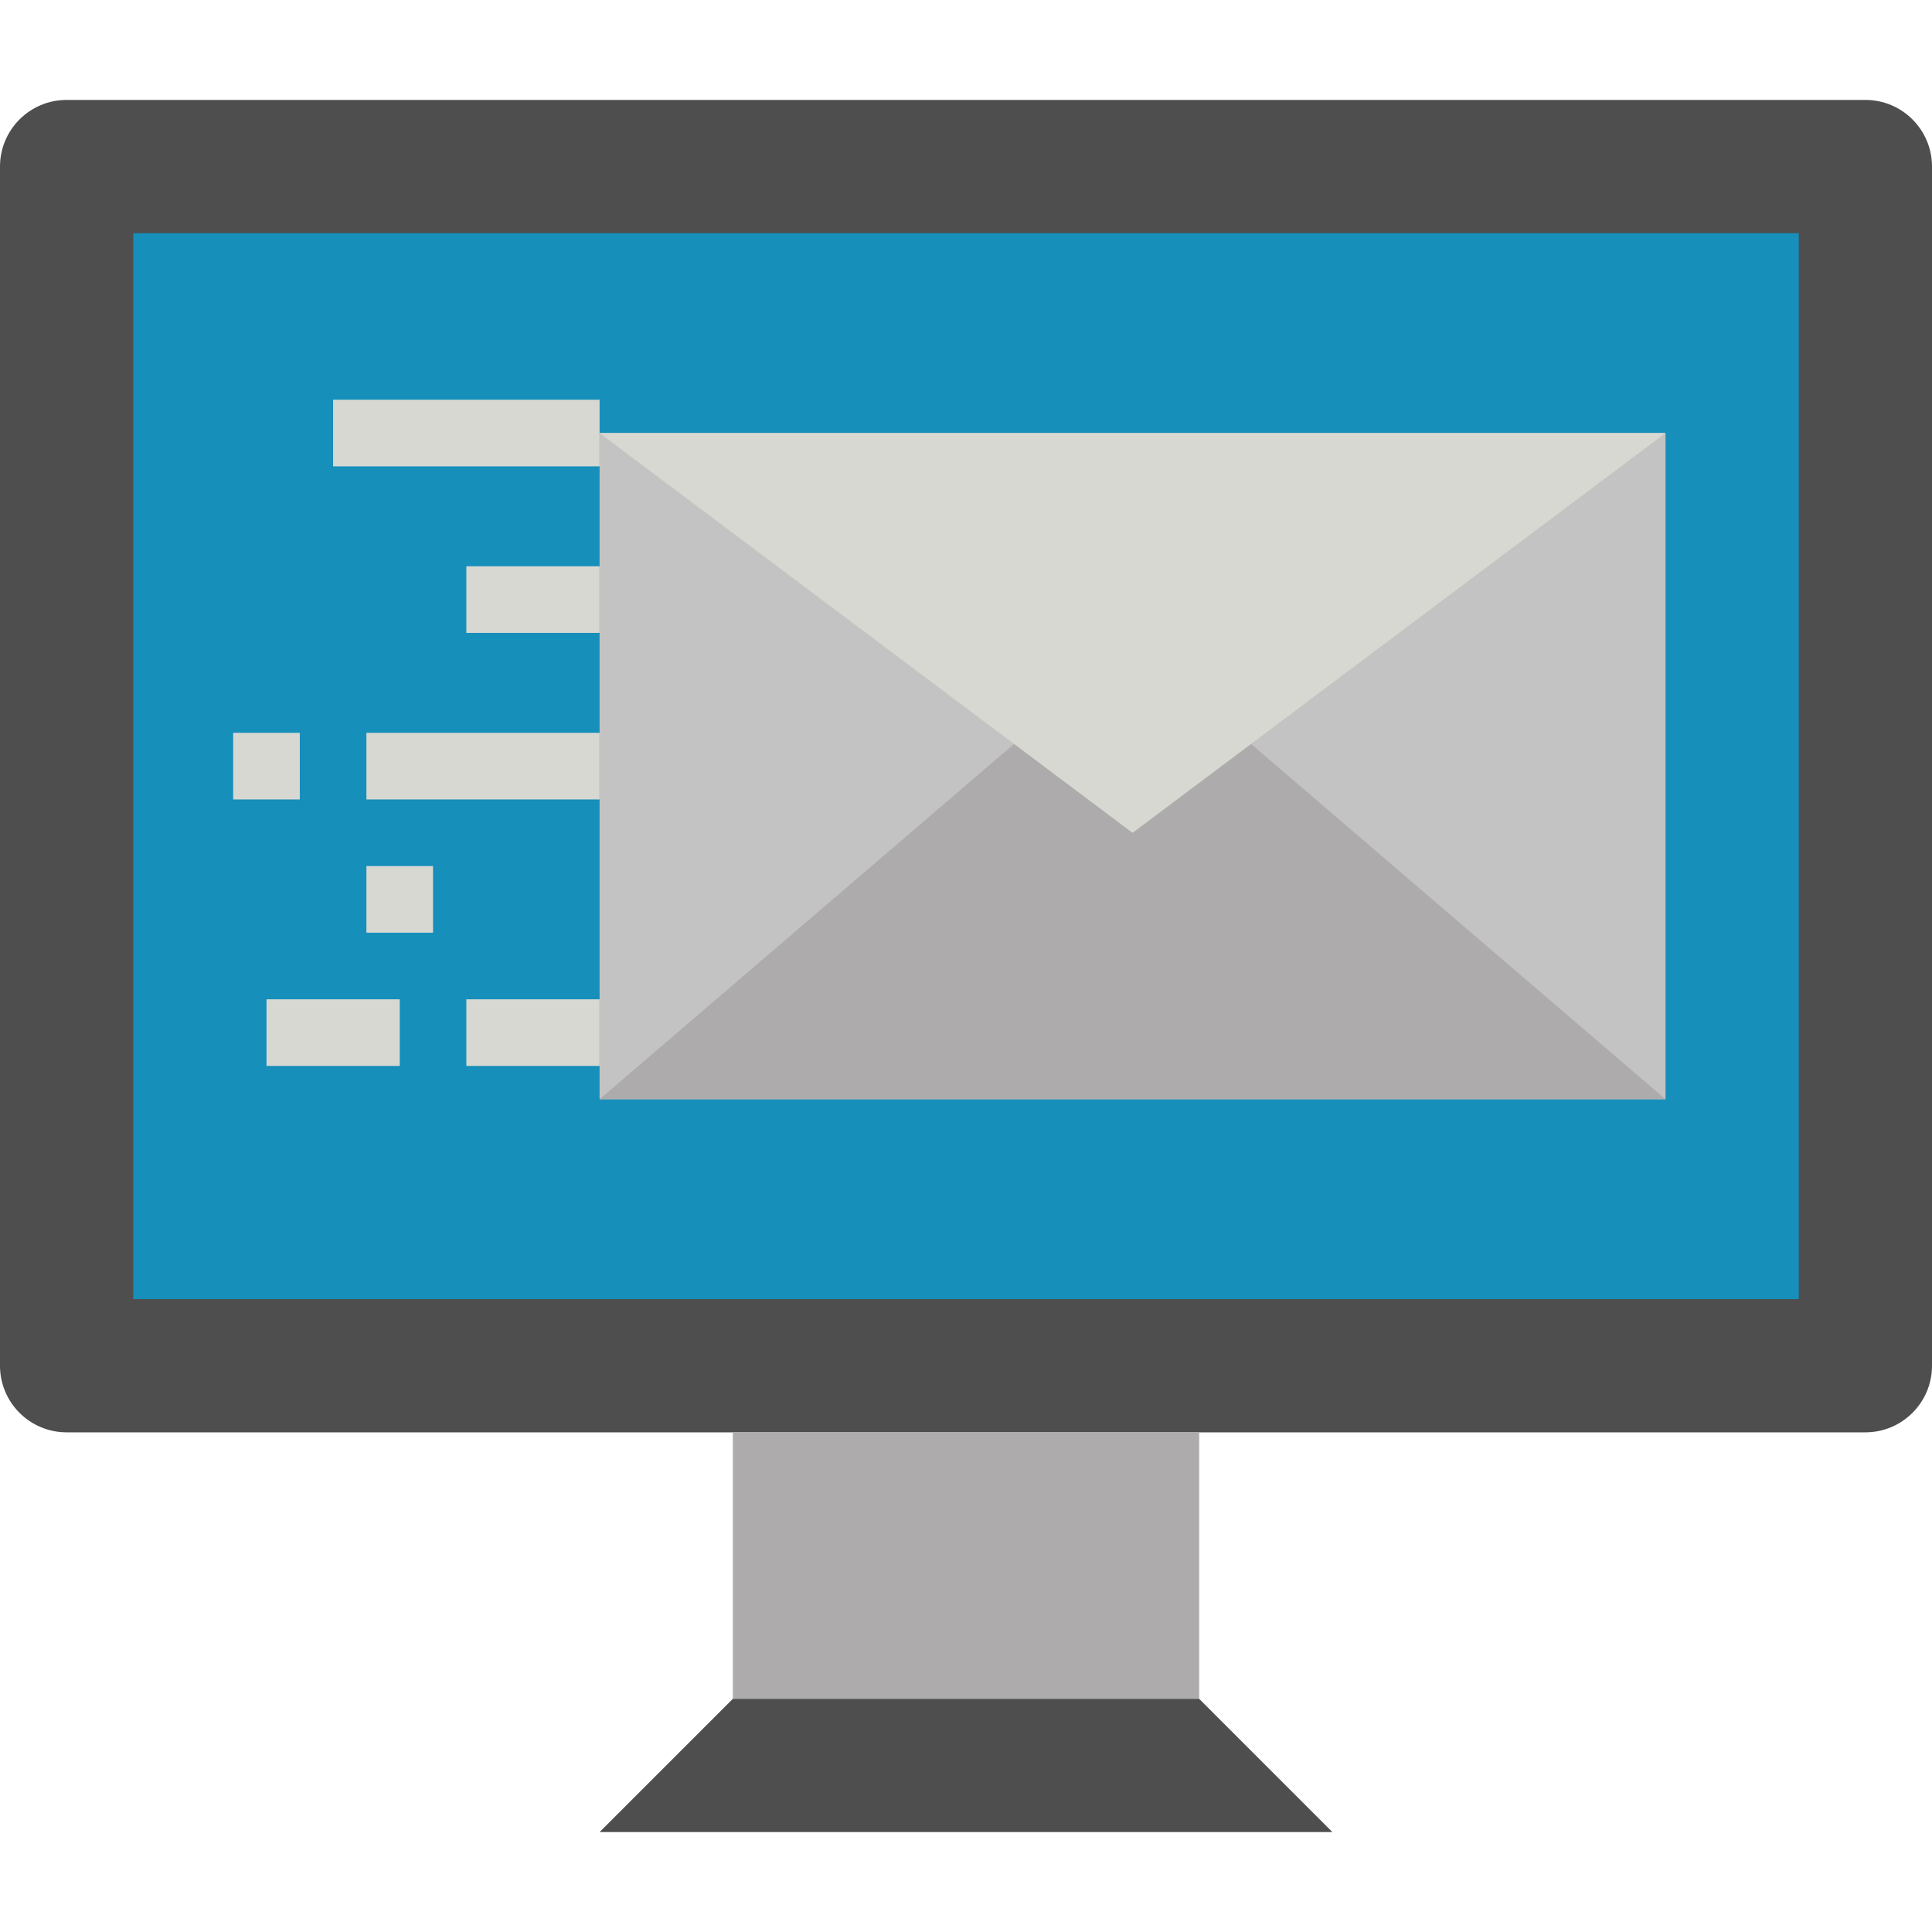 <svg height="464pt" viewBox="0 -24 464 464" width="464pt" xmlns="http://www.w3.org/2000/svg"><path d="m16 0h432c8.836 0 16 7.164 16 16v288c0 8.836-7.164 16-16 16h-432c-8.836 0-16-7.164-16-16v-288c0-8.836 7.164-16 16-16zm0 0" fill="#4e4e4e"/><path d="m32 32h400v256h-400zm0 0" fill="#168fba"/><path d="m176 320h112v64h-112zm0 0" fill="#adabac"/><path d="m320 416h-176l32-32h112zm0 0" fill="#4e4e4e"/><path d="m400 80v160h-256v-160zm0 0" fill="#c4c3c3"/><path d="m300.449 154.664-28.449 21.336-28.449-21.336-99.551 85.336h256zm0 0" fill="#adabac"/><g fill="#d8d8d3"><path d="m329.602 80h-185.602l70.398 52.801 57.602 43.199 57.602-43.199 70.398-52.801zm0 0"/><path d="m80 72h64v16h-64zm0 0"/><path d="m88 152h56v16h-56zm0 0"/><path d="m112 216h32v16h-32zm0 0"/><path d="m88 184h16v16h-16zm0 0"/><path d="m56 152h16v16h-16zm0 0"/><path d="m64 216h32v16h-32zm0 0"/><path d="m112 112h32v16h-32zm0 0"/></g></svg>